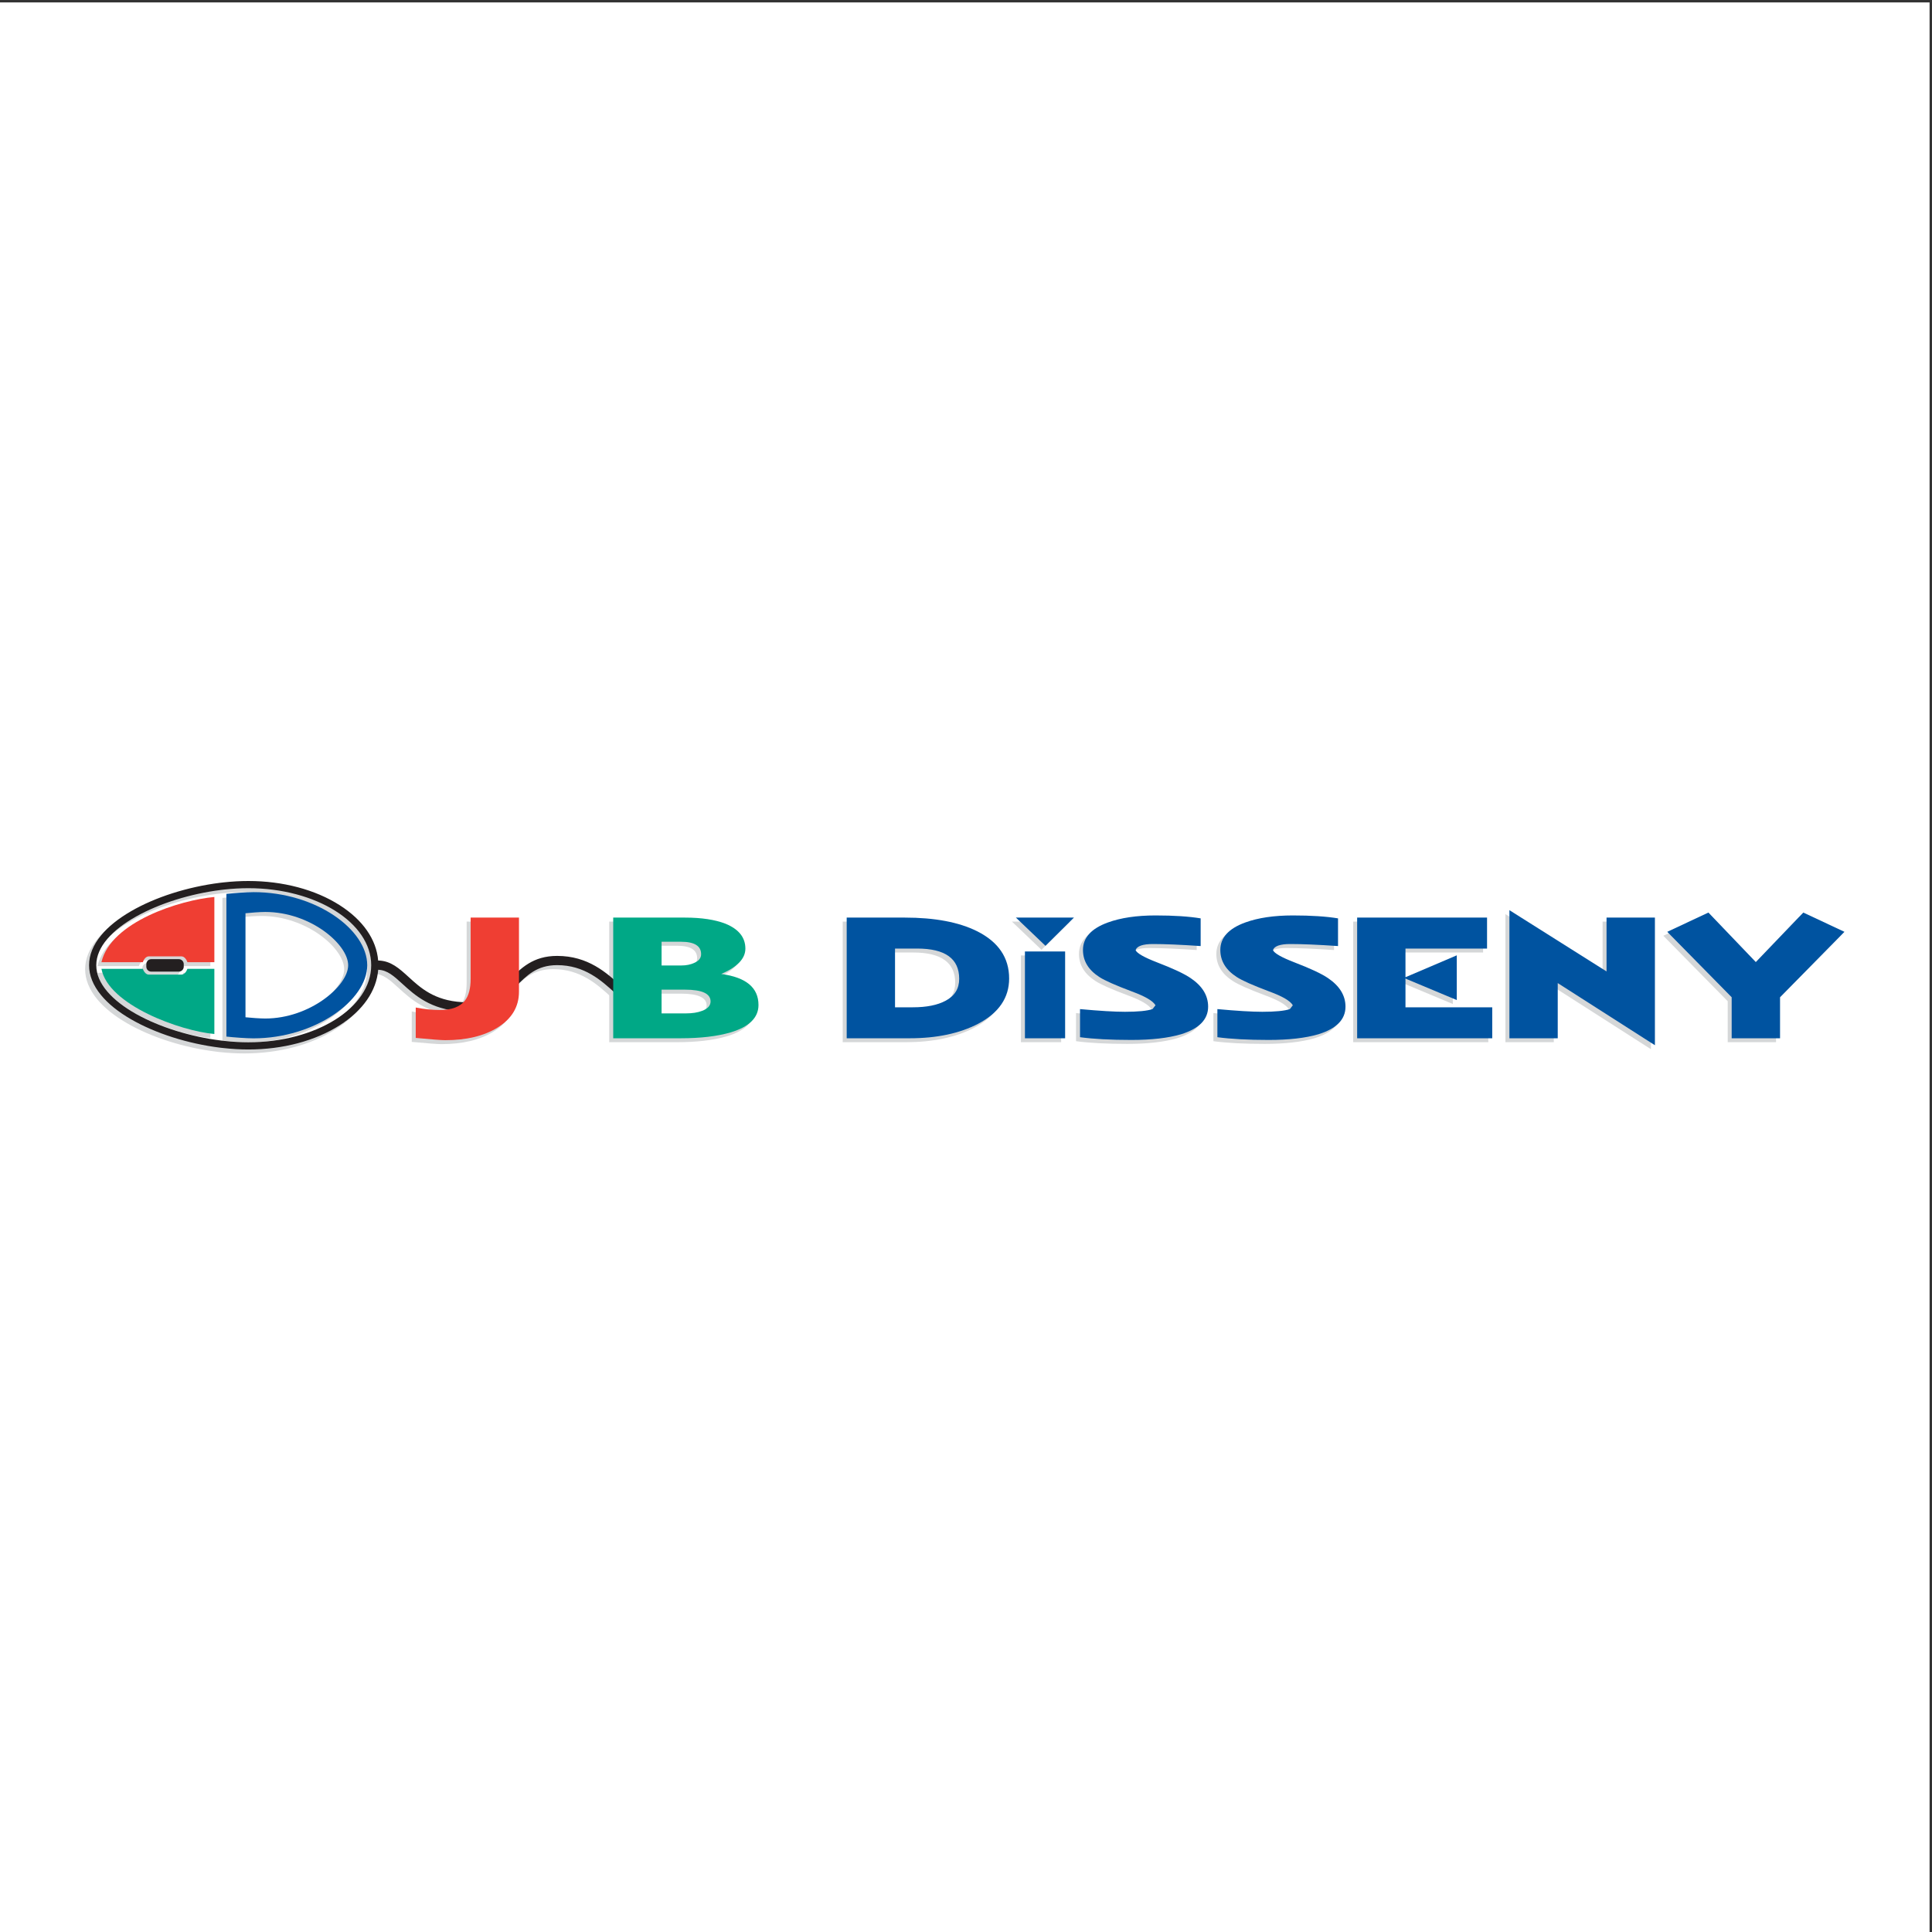 <?xml version="1.0" encoding="UTF-8"?>
<svg xmlns="http://www.w3.org/2000/svg" xmlns:xlink="http://www.w3.org/1999/xlink" width="193pt" height="193pt" viewBox="0 0 193 193" version="1.1">
<rect x="0" y="0" width="193" height="193" fill="#333333" stroke="none"/>
<g id="surface1">
<path style=" stroke:none;fill-rule:evenodd;fill:rgb(100%,100%,100%);fill-opacity:1;" d="M 0 0.242 L 192.758 0.242 L 192.758 193 L 0 193 L 0 0.242 "/>
<path style=" stroke:none;fill-rule:nonzero;fill:rgb(83.528%,84.312%,84.705%);fill-opacity:1;" d="M 17.461 97.461 C 17.738 97.461 17.961 97.238 17.961 96.961 L 17.961 96.715 C 17.961 96.438 17.738 96.215 17.461 96.215 L 14.719 96.215 C 14.441 96.215 14.219 96.438 14.219 96.715 L 14.219 96.961 C 14.219 97.238 14.441 97.461 14.719 97.461 L 17.461 97.461 "/>
<path style=" stroke:none;fill-rule:nonzero;fill:rgb(83.528%,84.312%,84.705%);fill-opacity:1;" d="M 24.926 89.52 C 24.207 89.52 22.961 89.613 22.219 89.695 L 22.219 103.949 C 22.957 104.027 24.211 104.121 24.926 104.121 C 31.047 104.121 36.289 100.328 36.289 96.82 C 36.289 93.246 31.152 89.52 24.926 89.52 Z M 26.098 102.145 C 25.578 102.145 24.664 102.074 24.125 102.016 L 24.125 91.625 C 24.664 91.566 25.574 91.5 26.098 91.5 C 30.637 91.5 34.383 94.75 34.383 96.82 C 34.383 98.891 30.562 102.145 26.098 102.145 "/>
<path style=" stroke:none;fill-rule:nonzero;fill:rgb(83.528%,84.312%,84.705%);fill-opacity:1;" d="M 18.32 97.18 C 18.238 97.457 18.008 97.758 17.738 97.758 L 14.457 97.758 C 14.188 97.758 13.961 97.457 13.875 97.18 L 9.734 97.18 C 10.418 100.805 17.637 103.391 21.016 103.691 L 21.016 97.18 L 18.32 97.18 "/>
<path style=" stroke:none;fill-rule:nonzero;fill:rgb(83.528%,84.312%,84.705%);fill-opacity:1;" d="M 9.734 96.512 L 13.875 96.512 C 13.961 96.238 14.188 95.934 14.457 95.934 L 17.738 95.934 C 18.008 95.934 18.238 96.238 18.32 96.512 L 21.016 96.512 L 21.016 90.004 C 17.637 90.305 10.691 92.461 9.734 96.512 "/>
<path style=" stroke:none;fill-rule:nonzero;fill:rgb(83.528%,84.312%,84.705%);fill-opacity:1;" d="M 63.645 100.281 C 63.07 100.188 62.418 99.594 61.66 98.906 C 60.188 97.562 58.352 95.887 55.258 95.887 C 52.844 95.887 51.637 97.121 50.465 98.312 C 49.285 99.516 48.168 100.652 45.742 100.508 C 42.992 100.34 41.625 99.094 40.422 97.996 C 39.48 97.137 38.664 96.391 37.426 96.352 L 37.383 96.352 C 37.207 94.25 35.855 92.301 33.535 90.82 C 31.094 89.266 27.855 88.406 24.414 88.406 C 23.617 88.406 22.785 88.453 21.941 88.547 C 21.938 88.547 21.562 88.59 21.562 88.59 C 18.348 88.988 15.121 90.02 12.703 91.414 C 11.418 92.156 10.406 92.973 9.695 93.84 C 8.906 94.805 8.504 95.805 8.504 96.82 C 8.504 97.836 8.906 98.84 9.699 99.805 C 10.414 100.672 11.426 101.488 12.715 102.23 C 15.137 103.629 18.375 104.66 21.594 105.055 C 21.594 105.055 21.949 105.098 21.949 105.098 C 22.789 105.188 23.621 105.234 24.414 105.234 C 27.855 105.234 31.094 104.379 33.535 102.82 C 35.863 101.336 37.215 99.379 37.383 97.273 L 37.41 97.273 C 38.301 97.312 38.965 97.914 39.801 98.676 C 41.051 99.82 42.609 101.242 45.688 101.43 C 48.535 101.602 49.852 100.258 51.125 98.961 C 52.207 97.855 53.23 96.812 55.258 96.812 C 57.992 96.812 59.684 98.352 61.039 99.59 C 61.906 100.375 62.652 101.059 63.5 101.191 L 63.703 101.227 L 63.848 100.312 Z M 24.414 104.516 C 23.648 104.516 22.844 104.473 22.027 104.383 C 22.031 104.383 21.68 104.344 21.68 104.344 C 15.688 103.602 9.223 100.516 9.223 96.82 C 9.223 93.133 15.676 90.047 21.652 89.301 L 22.02 89.258 C 22.836 89.172 23.645 89.125 24.414 89.125 C 31.18 89.125 36.684 92.578 36.684 96.82 C 36.684 101.062 31.18 104.516 24.414 104.516 "/>
<path style=" stroke:none;fill-rule:nonzero;fill:rgb(83.528%,84.312%,84.705%);fill-opacity:1;" d="M 51.449 92.062 L 51.449 99.457 C 51.449 100.977 50.723 102.18 49.281 103.066 C 47.926 103.895 46.195 104.305 44.09 104.305 C 43.699 104.305 42.711 104.23 41.133 104.082 L 41.133 101.043 C 41.988 101.211 42.789 101.293 43.523 101.293 C 44.727 101.293 45.57 100.977 46.051 100.344 C 46.43 99.863 46.617 99.141 46.617 98.18 L 46.617 92.062 L 51.449 92.062 "/>
<path style=" stroke:none;fill-rule:nonzero;fill:rgb(83.528%,84.312%,84.705%);fill-opacity:1;" d="M 68.984 96.574 C 68.609 96.754 68.16 96.844 67.633 96.844 L 65.691 96.844 L 65.691 94.477 L 67.633 94.477 C 68.973 94.477 69.641 94.891 69.641 95.719 C 69.641 96.094 69.422 96.379 68.984 96.574 Z M 71.648 97.691 C 73.262 97 74.066 96.156 74.066 95.16 C 74.066 94.043 73.402 93.215 72.078 92.672 C 71.039 92.266 69.684 92.062 68.016 92.062 L 60.859 92.062 L 60.859 104.113 L 67.586 104.113 C 69.59 104.113 71.258 103.918 72.598 103.527 C 74.449 102.969 75.375 102.055 75.375 100.789 C 75.375 99.055 74.133 98.023 71.648 97.691 Z M 69.73 101.383 C 69.293 101.547 68.762 101.629 68.129 101.629 L 65.691 101.629 L 65.691 99.262 L 68.016 99.262 C 69.73 99.262 70.59 99.652 70.59 100.434 C 70.59 100.855 70.305 101.172 69.73 101.383 "/>
<path style=" stroke:none;fill-rule:nonzero;fill:rgb(83.528%,84.312%,84.705%);fill-opacity:1;" d="M 94.07 100.367 C 93.258 100.805 92.164 101.02 90.797 101.02 L 89.016 101.02 L 89.016 95.152 L 91.227 95.152 C 94.023 95.152 95.422 96.16 95.422 98.176 C 95.422 99.156 94.973 99.887 94.07 100.367 Z M 97.207 93.418 C 95.387 92.516 92.977 92.062 89.984 92.062 L 84.184 92.062 L 84.184 104.113 L 90.48 104.113 C 93.188 104.113 95.469 103.633 97.32 102.668 C 99.383 101.582 100.41 100.074 100.41 98.145 C 100.41 96.066 99.344 94.488 97.207 93.418 "/>
<path style=" stroke:none;fill-rule:nonzero;fill:rgb(83.528%,84.312%,84.705%);fill-opacity:1;" d="M 106.887 92.062 L 104.043 94.883 L 101.086 92.062 Z M 106.008 95.445 L 106.008 104.113 L 101.988 104.113 L 101.988 95.445 L 106.008 95.445 "/>
<path style=" stroke:none;fill-rule:nonzero;fill:rgb(83.528%,84.312%,84.705%);fill-opacity:1;" d="M 120.289 100.961 C 120.289 102.242 119.387 103.16 117.582 103.719 C 116.285 104.094 114.633 104.281 112.617 104.281 C 110.539 104.281 108.832 104.191 107.492 104.012 L 107.492 101.203 C 109.449 101.383 110.945 101.473 111.984 101.473 C 113.277 101.473 114.195 101.383 114.738 101.203 L 115.031 100.82 C 114.773 100.383 113.992 99.926 112.684 99.441 C 111.043 98.828 109.961 98.348 109.434 98 C 108.336 97.293 107.785 96.395 107.785 95.297 C 107.785 94.062 108.621 93.148 110.289 92.547 C 111.57 92.078 113.148 91.848 115.031 91.848 C 116.867 91.848 118.371 91.945 119.547 92.141 L 119.547 94.906 C 117.543 94.77 115.957 94.703 114.781 94.703 C 113.762 94.703 113.18 94.906 113.047 95.312 C 113.18 95.629 113.895 96.035 115.188 96.531 C 116.801 97.148 117.922 97.676 118.551 98.113 C 119.711 98.898 120.289 99.844 120.289 100.961 "/>
<path style=" stroke:none;fill-rule:nonzero;fill:rgb(83.528%,84.312%,84.705%);fill-opacity:1;" d="M 134.012 100.961 C 134.012 102.242 133.109 103.16 131.305 103.719 C 130.012 104.094 128.355 104.281 126.34 104.281 C 124.262 104.281 122.555 104.191 121.215 104.012 L 121.215 101.203 C 123.172 101.383 124.668 101.473 125.707 101.473 C 127 101.473 127.918 101.383 128.461 101.203 L 128.754 100.82 C 128.496 100.383 127.715 99.926 126.406 99.441 C 124.766 98.828 123.684 98.348 123.156 98 C 122.059 97.293 121.508 96.395 121.508 95.297 C 121.508 94.062 122.344 93.148 124.016 92.547 C 125.293 92.078 126.871 91.848 128.754 91.848 C 130.59 91.848 132.094 91.945 133.266 92.141 L 133.266 94.906 C 131.266 94.77 129.68 94.703 128.504 94.703 C 127.48 94.703 126.902 94.906 126.766 95.312 C 126.902 95.629 127.617 96.035 128.91 96.531 C 130.523 97.148 131.645 97.676 132.273 98.113 C 133.434 98.898 134.012 99.844 134.012 100.961 "/>
<path style=" stroke:none;fill-rule:nonzero;fill:rgb(83.528%,84.312%,84.705%);fill-opacity:1;" d="M 148.676 104.113 L 135.18 104.113 L 135.18 92.062 L 148.156 92.062 L 148.156 95.152 L 140.008 95.152 L 140.008 98.02 L 145.133 95.832 L 145.133 100.297 L 140.008 98.156 L 140.008 101.02 L 148.676 101.02 L 148.676 104.113 "/>
<path style=" stroke:none;fill-rule:nonzero;fill:rgb(83.528%,84.312%,84.705%);fill-opacity:1;" d="M 164.922 92.062 L 164.922 104.812 L 155.219 98.605 L 155.219 104.113 L 150.387 104.113 L 150.387 91.316 L 160.094 97.441 L 160.094 92.062 L 164.922 92.062 "/>
<path style=" stroke:none;fill-rule:nonzero;fill:rgb(83.528%,84.312%,84.705%);fill-opacity:1;" d="M 183.855 93.48 L 177.422 100.02 L 177.422 104.113 L 172.594 104.113 L 172.594 100.02 L 166.16 93.48 L 170.266 91.559 L 175.008 96.508 L 179.746 91.559 L 183.855 93.48 "/>
<path style=" stroke:none;fill-rule:nonzero;fill:rgb(13.725%,12.157%,12.549%);fill-opacity:1;" d="M 17.859 97.062 C 18.133 97.062 18.355 96.84 18.355 96.566 L 18.355 96.316 C 18.355 96.039 18.133 95.816 17.859 95.816 L 15.113 95.816 C 14.84 95.816 14.617 96.039 14.617 96.316 L 14.617 96.566 C 14.617 96.84 14.84 97.062 15.113 97.062 L 17.859 97.062 "/>
<path style=" stroke:none;fill-rule:nonzero;fill:rgb(0%,32.549%,62.744%);fill-opacity:1;" d="M 25.32 89.121 C 24.605 89.121 23.355 89.215 22.617 89.297 L 22.617 103.551 C 23.352 103.633 24.609 103.727 25.32 103.727 C 31.445 103.727 36.684 99.93 36.684 96.422 C 36.684 92.848 31.547 89.121 25.32 89.121 Z M 26.496 101.746 C 25.973 101.746 25.059 101.676 24.523 101.621 L 24.523 91.23 C 25.062 91.172 25.973 91.102 26.496 91.102 C 31.035 91.102 34.781 94.355 34.781 96.422 C 34.781 98.492 30.961 101.746 26.496 101.746 "/>
<path style=" stroke:none;fill-rule:nonzero;fill:rgb(0%,65.881%,52.548%);fill-opacity:1;" d="M 18.719 96.781 C 18.633 97.059 18.406 97.359 18.137 97.359 L 14.852 97.359 C 14.586 97.359 14.355 97.059 14.273 96.781 L 10.133 96.781 C 10.816 100.41 18.035 102.992 21.414 103.293 L 21.414 96.781 L 18.719 96.781 "/>
<path style=" stroke:none;fill-rule:nonzero;fill:rgb(93.724%,24.313%,20%);fill-opacity:1;" d="M 10.133 96.117 L 14.273 96.117 C 14.355 95.84 14.586 95.539 14.852 95.539 L 18.137 95.539 C 18.406 95.539 18.633 95.84 18.719 96.117 L 21.414 96.117 L 21.414 89.605 C 18.035 89.906 11.09 92.062 10.133 96.117 "/>
<path style=" stroke:none;fill-rule:nonzero;fill:rgb(13.725%,12.157%,12.549%);fill-opacity:1;" d="M 64.043 99.883 C 63.469 99.793 62.816 99.195 62.059 98.508 C 60.582 97.164 58.746 95.492 55.656 95.492 C 53.242 95.492 52.031 96.723 50.859 97.918 C 49.68 99.121 48.566 100.258 46.141 100.109 C 43.387 99.941 42.023 98.699 40.82 97.598 C 39.875 96.738 39.062 95.996 37.824 95.953 L 37.777 95.953 C 37.602 93.852 36.254 91.906 33.934 90.426 C 31.492 88.867 28.254 88.008 24.812 88.008 C 24.016 88.008 23.18 88.055 22.336 88.148 C 22.336 88.148 21.961 88.191 21.961 88.191 C 18.746 88.594 15.516 89.621 13.102 91.02 C 11.816 91.762 10.805 92.578 10.094 93.445 C 9.301 94.406 8.898 95.41 8.898 96.422 C 8.898 97.441 9.301 98.441 10.094 99.406 C 10.809 100.277 11.824 101.094 13.113 101.836 C 15.535 103.23 18.77 104.262 21.988 104.66 C 21.988 104.66 22.348 104.699 22.348 104.699 C 23.188 104.793 24.02 104.84 24.812 104.84 C 28.254 104.84 31.492 103.98 33.934 102.422 C 36.262 100.938 37.609 98.984 37.781 96.875 L 37.809 96.879 C 38.699 96.914 39.359 97.516 40.195 98.281 C 41.449 99.422 43.008 100.844 46.082 101.031 C 48.93 101.203 50.246 99.863 51.52 98.562 C 52.605 97.457 53.629 96.414 55.656 96.414 C 58.391 96.414 60.078 97.953 61.438 99.191 C 62.301 99.98 63.047 100.66 63.895 100.797 L 64.098 100.828 L 64.246 99.914 Z M 24.812 104.121 C 24.043 104.121 23.238 104.074 22.426 103.984 C 22.426 103.984 22.078 103.945 22.078 103.945 C 16.086 103.207 9.617 100.121 9.617 96.422 C 9.617 92.738 16.07 89.648 22.047 88.906 L 22.414 88.863 C 23.234 88.773 24.039 88.727 24.812 88.727 C 31.578 88.727 37.082 92.18 37.082 96.422 C 37.082 100.668 31.578 104.121 24.812 104.121 "/>
<path style=" stroke:none;fill-rule:nonzero;fill:rgb(93.724%,24.313%,20%);fill-opacity:1;" d="M 51.844 91.664 L 51.844 99.062 C 51.844 100.582 51.121 101.781 49.676 102.668 C 48.324 103.496 46.594 103.91 44.484 103.91 C 44.094 103.91 43.109 103.836 41.531 103.684 L 41.531 100.648 C 42.387 100.812 43.184 100.895 43.922 100.895 C 45.125 100.895 45.969 100.578 46.449 99.945 C 46.824 99.465 47.016 98.742 47.016 97.781 L 47.016 91.664 L 51.844 91.664 "/>
<path style=" stroke:none;fill-rule:nonzero;fill:rgb(0%,65.881%,52.548%);fill-opacity:1;" d="M 69.383 96.176 C 69.008 96.359 68.555 96.449 68.031 96.449 L 66.09 96.449 L 66.09 94.078 L 68.031 94.078 C 69.367 94.078 70.039 94.492 70.039 95.32 C 70.039 95.695 69.82 95.98 69.383 96.176 Z M 72.047 97.297 C 73.656 96.602 74.461 95.758 74.461 94.766 C 74.461 93.648 73.801 92.82 72.477 92.277 C 71.438 91.871 70.082 91.664 68.414 91.664 L 61.258 91.664 L 61.258 103.719 L 67.984 103.719 C 69.984 103.719 71.656 103.523 72.996 103.129 C 74.844 102.574 75.77 101.66 75.77 100.395 C 75.77 98.66 74.527 97.629 72.047 97.297 Z M 70.129 100.984 C 69.691 101.152 69.156 101.234 68.527 101.234 L 66.09 101.234 L 66.09 98.863 L 68.414 98.863 C 70.129 98.863 70.984 99.254 70.984 100.039 C 70.984 100.457 70.699 100.773 70.129 100.984 "/>
<path style=" stroke:none;fill-rule:nonzero;fill:rgb(0%,32.549%,62.744%);fill-opacity:1;" d="M 94.465 99.969 C 93.652 100.406 92.562 100.625 91.195 100.625 L 89.41 100.625 L 89.41 94.758 L 91.621 94.758 C 94.422 94.758 95.82 95.766 95.82 97.781 C 95.82 98.758 95.371 99.488 94.465 99.969 Z M 97.602 93.023 C 95.781 92.117 93.375 91.664 90.383 91.664 L 84.582 91.664 L 84.582 103.719 L 90.879 103.719 C 93.586 103.719 95.863 103.234 97.715 102.27 C 99.777 101.184 100.809 99.676 100.809 97.75 C 100.809 95.668 99.738 94.094 97.602 93.023 "/>
<path style=" stroke:none;fill-rule:nonzero;fill:rgb(0%,32.549%,62.744%);fill-opacity:1;" d="M 107.285 91.664 L 104.441 94.484 L 101.484 91.664 Z M 106.402 95.051 L 106.402 103.719 L 102.387 103.719 L 102.387 95.051 L 106.402 95.051 "/>
<path style=" stroke:none;fill-rule:nonzero;fill:rgb(0%,32.549%,62.744%);fill-opacity:1;" d="M 120.688 100.562 C 120.688 101.844 119.785 102.762 117.977 103.32 C 116.684 103.699 115.027 103.887 113.012 103.887 C 110.938 103.887 109.23 103.793 107.891 103.613 L 107.891 100.805 C 109.844 100.984 111.344 101.074 112.383 101.074 C 113.676 101.074 114.594 100.984 115.133 100.805 L 115.43 100.422 C 115.172 99.984 114.391 99.527 113.082 99.047 C 111.441 98.43 110.355 97.949 109.828 97.605 C 108.73 96.898 108.184 95.996 108.184 94.898 C 108.184 93.668 109.02 92.75 110.688 92.148 C 111.969 91.684 113.547 91.449 115.43 91.449 C 117.266 91.449 118.77 91.547 119.941 91.742 L 119.941 94.508 C 117.941 94.371 116.355 94.305 115.18 94.305 C 114.156 94.305 113.578 94.508 113.441 94.914 C 113.578 95.23 114.293 95.637 115.586 96.137 C 117.195 96.754 118.316 97.281 118.949 97.715 C 120.109 98.5 120.688 99.449 120.688 100.562 "/>
<path style=" stroke:none;fill-rule:nonzero;fill:rgb(0%,32.549%,62.744%);fill-opacity:1;" d="M 134.41 100.562 C 134.41 101.844 133.508 102.762 131.699 103.32 C 130.406 103.699 128.75 103.887 126.734 103.887 C 124.66 103.887 122.949 103.793 121.613 103.613 L 121.613 100.805 C 123.566 100.984 125.062 101.074 126.102 101.074 C 127.398 101.074 128.316 100.984 128.855 100.805 L 129.148 100.422 C 128.895 99.984 128.113 99.527 126.805 99.047 C 125.164 98.43 124.078 97.949 123.555 97.605 C 122.453 96.898 121.906 95.996 121.906 94.898 C 121.906 93.668 122.742 92.75 124.41 92.148 C 125.688 91.684 127.27 91.449 129.148 91.449 C 130.984 91.449 132.492 91.547 133.664 91.742 L 133.664 94.508 C 131.664 94.371 130.074 94.305 128.902 94.305 C 127.879 94.305 127.301 94.508 127.164 94.914 C 127.301 95.23 128.016 95.637 129.309 96.137 C 130.918 96.754 132.039 97.281 132.672 97.715 C 133.828 98.5 134.41 99.449 134.41 100.562 "/>
<path style=" stroke:none;fill-rule:nonzero;fill:rgb(0%,32.549%,62.744%);fill-opacity:1;" d="M 149.07 103.719 L 135.574 103.719 L 135.574 91.664 L 148.551 91.664 L 148.551 94.758 L 140.402 94.758 L 140.402 97.621 L 145.527 95.434 L 145.527 99.902 L 140.402 97.758 L 140.402 100.625 L 149.07 100.625 L 149.07 103.719 "/>
<path style=" stroke:none;fill-rule:nonzero;fill:rgb(0%,32.549%,62.744%);fill-opacity:1;" d="M 165.32 91.664 L 165.32 104.414 L 155.613 98.207 L 155.613 103.719 L 150.785 103.719 L 150.785 90.922 L 160.488 97.043 L 160.488 91.664 L 165.32 91.664 "/>
<path style=" stroke:none;fill-rule:nonzero;fill:rgb(0%,32.549%,62.744%);fill-opacity:1;" d="M 184.254 93.086 L 177.82 99.621 L 177.82 103.719 L 172.988 103.719 L 172.988 99.621 L 166.555 93.086 L 170.664 91.16 L 175.402 96.109 L 180.145 91.16 L 184.254 93.086 "/>
</g>
</svg>

